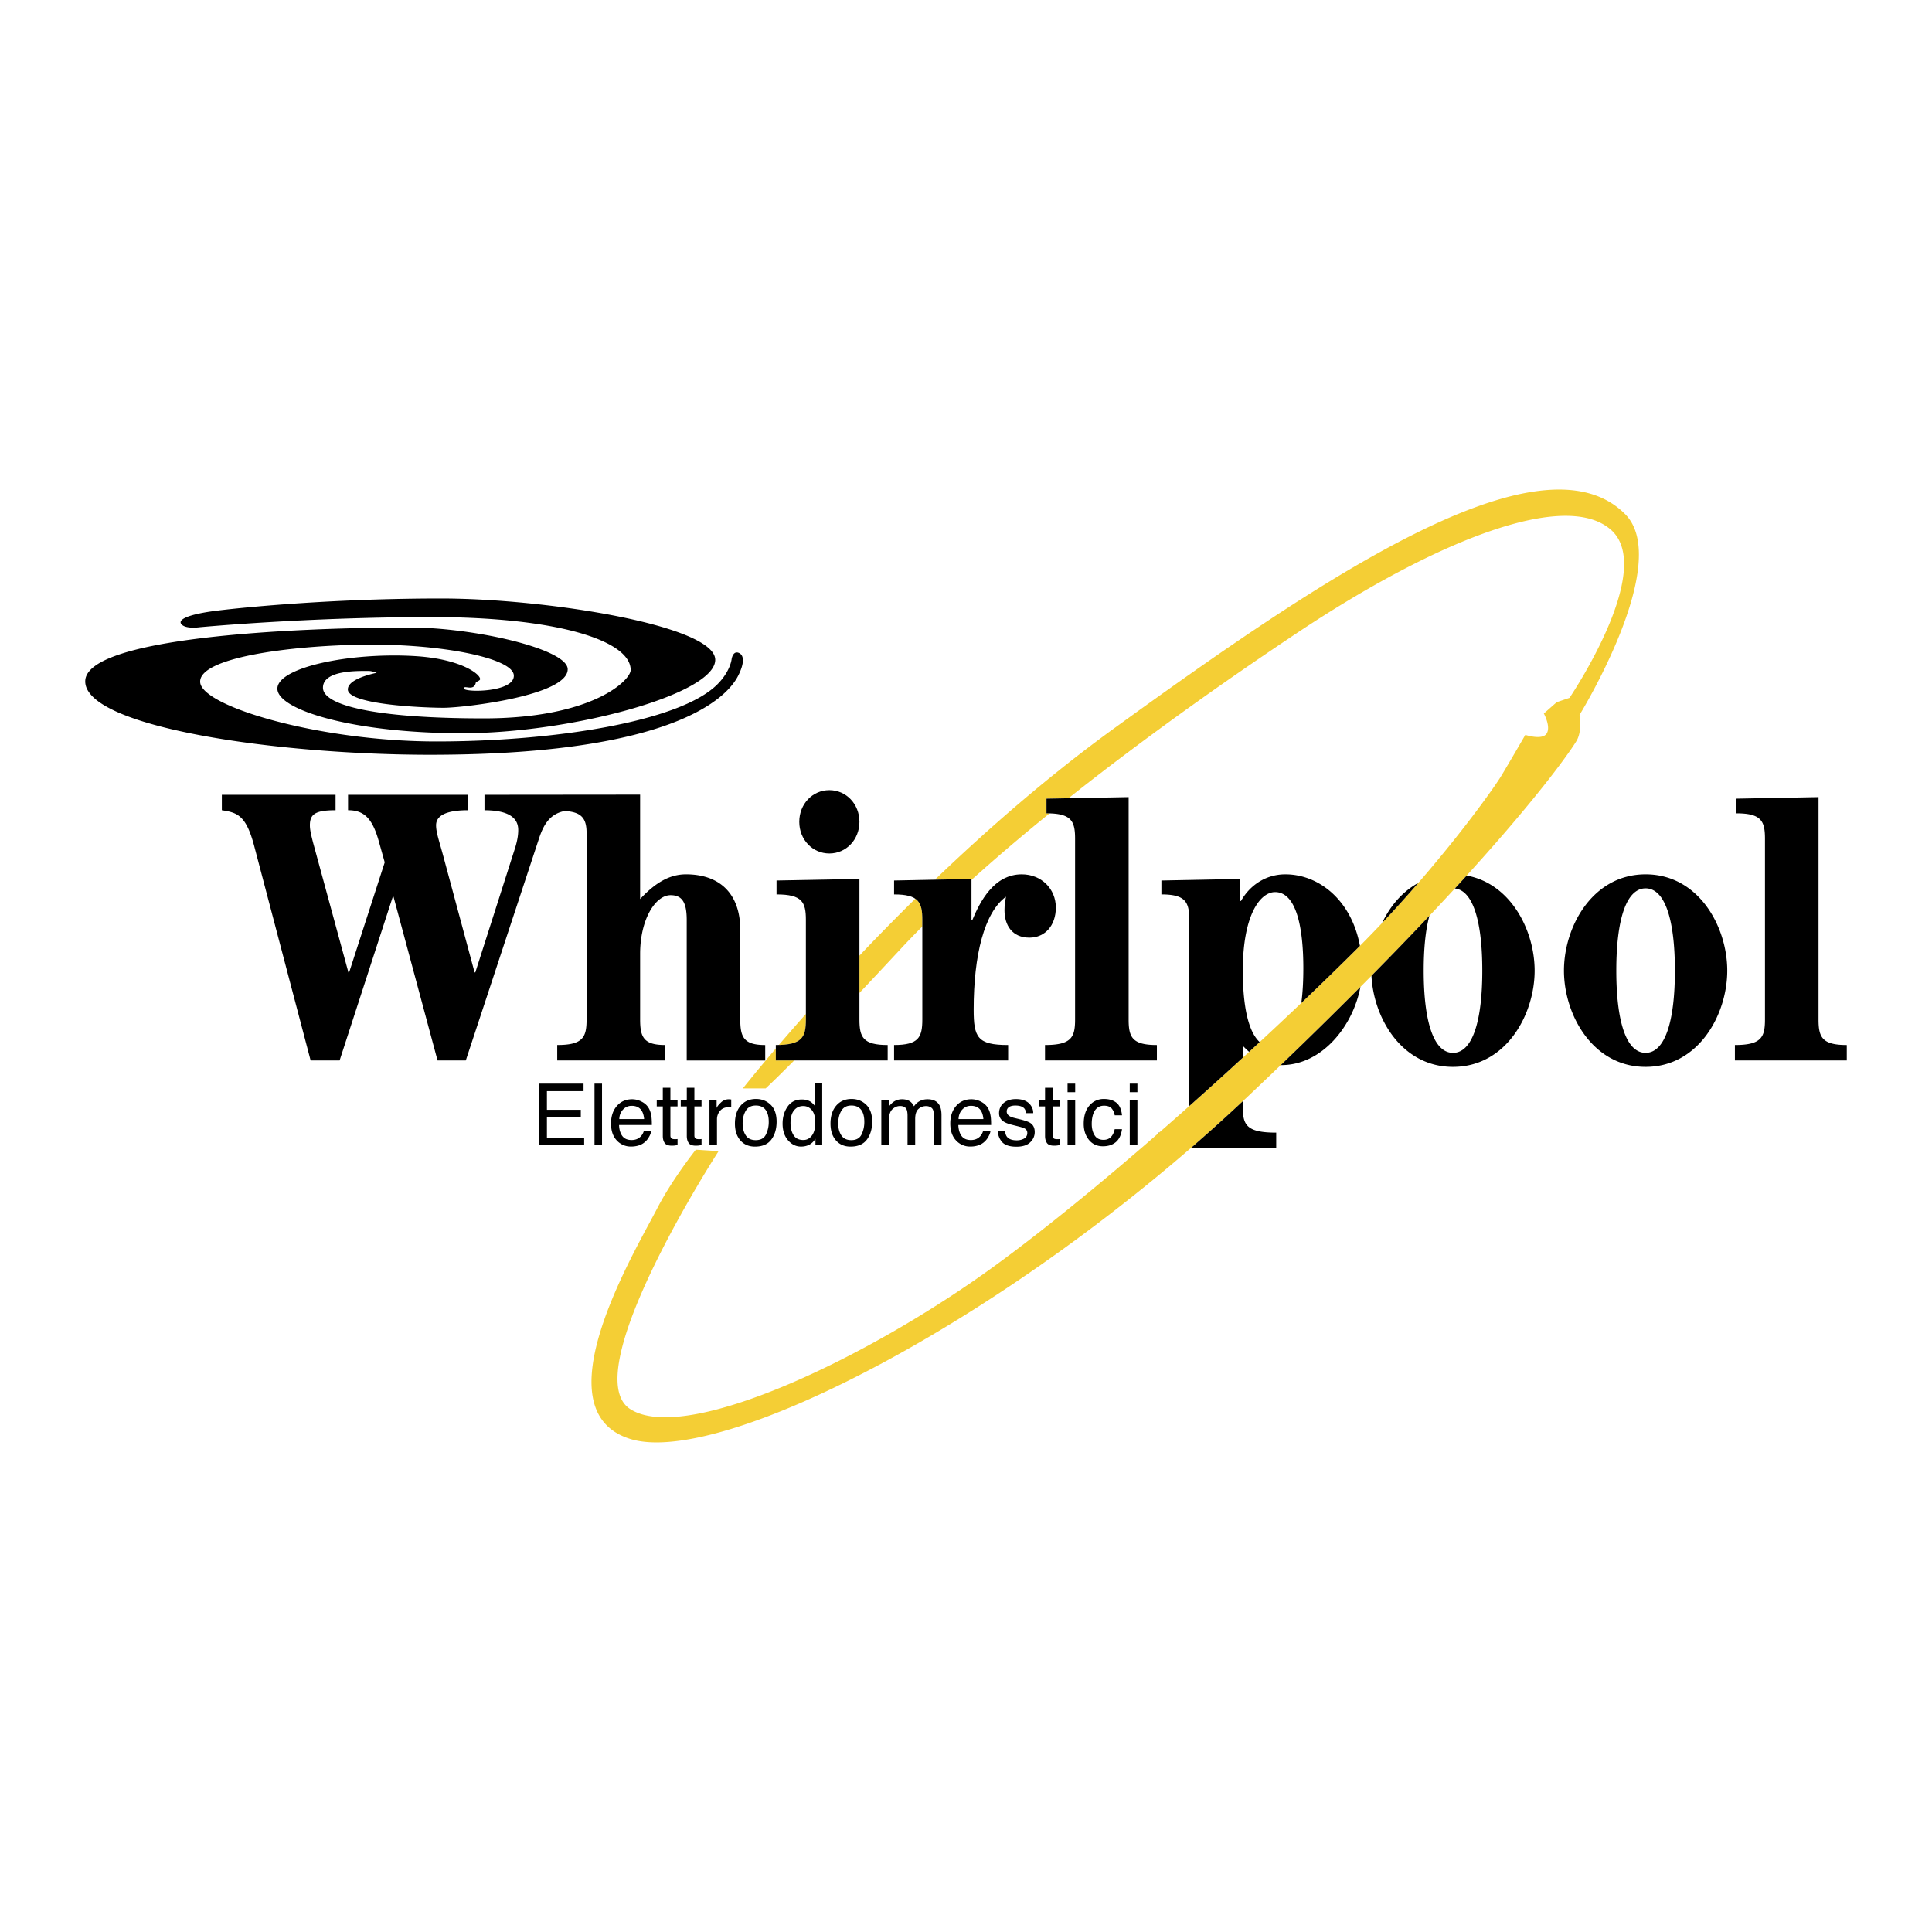 <svg xmlns="http://www.w3.org/2000/svg" width="2500" height="2500" viewBox="0 0 192.756 192.756"><g fill-rule="evenodd" clip-rule="evenodd"><path fill="#fff" d="M0 0h192.756v192.756H0V0z"/><path d="M42.935 75.303c-15.334 0-34.431-2.756-34.431-7.324 0-4.367 20.506-5.374 32.398-5.374 6.348 0 15.737 2.133 15.737 4.166 0 2.636-10.363 3.844-12.396 3.844-2.032 0-9.539-.321-9.539-1.831 0-.776 1.34-1.318 2.878-1.662-.321-.113-.601-.182-.815-.182-1.11 0-4.545-.086-4.545 1.674 0 1.761 5.196 3.057 16.048 3.057 10.851 0 14.652-3.808 14.652-4.824 0-2.963-7.423-5.282-19.849-5.282s-23.185 1.016-23.185 1.016-1.296.193-1.761-.272c-.465-.465.551-1.023 3.615-1.396 3.063-.372 11.782-1.202 22.26-1.202 10.479 0 27.357 2.691 27.357 6.12s-14.373 7.323-25.224 7.323-18.459-2.312-18.459-4.445 7.248-3.639 13.729-3.25c4.638.279 6.585 1.854 6.492 2.319-.016.08-.167.174-.414.273-.154 1.007-1.208.241-1.208.632 0 .422 5.09.422 4.989-1.309-.101-1.73-7.305-3.158-14.931-3.058-7.626.101-16.561 1.328-16.36 3.763s11.993 5.896 23.564 5.896 24.269-1.932 28.032-5.695c1.324-1.323 1.428-2.536 1.428-2.536s.132-.845.707-.608.544 1.08-.031 2.23c-.573 1.151-4.333 7.937-30.738 7.937zM53.759 108.114h4.462v.75h-3.654v1.859h3.379v.708h-3.379v2.074h3.716v.729h-4.524v-6.12zM59.314 108.114h.75v6.12h-.75v-6.12zM63.99 109.897c.297.147.523.339.679.575.15.225.25.487.3.787.044.205.067.533.067.983h-3.271c.014.452.121.816.321 1.092.2.271.509.407.929.407.392 0 .704-.129.938-.387a1.32 1.32 0 0 0 .284-.521h.737a1.56 1.56 0 0 1-.196.55c-.108.201-.23.364-.366.492-.228.223-.51.372-.846.449a2.543 2.543 0 0 1-.612.067 1.883 1.883 0 0 1-1.413-.604c-.386-.405-.579-.972-.579-1.699 0-.717.195-1.299.583-1.746.389-.447.897-.67 1.525-.67.316.001.623.075.92.225zm.275 1.75c-.031-.325-.101-.585-.212-.779-.206-.361-.549-.542-1.029-.542-.344 0-.633.125-.866.375-.233.247-.357.562-.371.946h2.478zM66.128 108.526h.758v1.246h.712v.612h-.712v2.912c0 .155.053.26.158.312.059.03.156.046.292.046h.117a4.08 4.08 0 0 0 .146-.013v.592a1.646 1.646 0 0 1-.271.054 2.335 2.335 0 0 1-.3.017c-.35 0-.587-.089-.712-.267-.125-.181-.188-.414-.188-.699v-2.954h-.604v-.612h.604v-1.246zM68.521 108.526h.758v1.246h.712v.612h-.711v2.912c0 .155.053.26.158.312.059.03.155.046.292.046h.117a4.08 4.08 0 0 0 .146-.013v.592a1.646 1.646 0 0 1-.271.054 2.324 2.324 0 0 1-.3.017c-.35 0-.587-.089-.712-.267-.125-.181-.188-.414-.188-.699v-2.954h-.604v-.612h.604v-1.246h-.001zM70.785 109.772h.712v.771c.058-.149.201-.332.429-.546a1.11 1.11 0 0 1 .858-.32c.033.002.091.008.171.017v.791a1.239 1.239 0 0 0-.246-.021c-.378 0-.668.122-.871.367a1.262 1.262 0 0 0-.304.837v2.566h-.75v-4.462h.001zM76.419 113.188a2.81 2.81 0 0 0 .279-1.258c0-.417-.067-.756-.2-1.017-.211-.411-.575-.616-1.092-.616-.458 0-.792.175-1 .524-.208.35-.313.772-.313 1.267 0 .475.104.87.313 1.188.208.316.539.475.991.475.499 0 .839-.188 1.022-.563zm.467-2.97c.397.384.596.947.596 1.691 0 .72-.175 1.314-.525 1.783-.35.47-.893.704-1.629.704-.613 0-1.101-.207-1.462-.621-.361-.416-.542-.975-.542-1.674 0-.75.19-1.348.571-1.792s.892-.666 1.533-.666c.575.001 1.061.192 1.458.575zM79.175 113.255c.203.322.527.483.975.483.347 0 .632-.148.854-.445.225-.3.338-.729.338-1.288 0-.563-.116-.98-.346-1.249a1.076 1.076 0 0 0-.854-.408c-.378 0-.685.144-.921.433-.233.289-.35.714-.35 1.275 0 .476.101.877.304 1.199zm1.683-3.345c.133.083.284.229.454.438v-2.254h.721v6.141h-.675v-.621c-.175.275-.382.474-.621.596s-.513.184-.821.184c-.497 0-.927-.208-1.291-.625-.364-.42-.546-.977-.546-1.671 0-.649.166-1.212.496-1.688.333-.478.808-.716 1.425-.716.341-.001.627.072.858.216zM85.955 113.188a2.81 2.81 0 0 0 .279-1.258c0-.417-.067-.756-.2-1.017-.211-.411-.575-.616-1.092-.616-.458 0-.792.175-1 .524-.208.35-.313.772-.313 1.267 0 .475.104.87.313 1.188.208.316.539.475.991.475.498 0 .838-.188 1.022-.563zm.466-2.97c.397.384.596.947.596 1.691 0 .72-.175 1.314-.525 1.783-.35.47-.893.704-1.629.704-.614 0-1.101-.207-1.462-.621-.361-.416-.542-.975-.542-1.674 0-.75.19-1.348.571-1.792s.892-.666 1.533-.666c.575.001 1.061.192 1.458.575zM87.931 109.772h.742v.633c.178-.219.339-.379.483-.479.247-.17.527-.254.841-.254.355 0 .642.087.858.262.123.101.233.247.333.441.167-.238.363-.415.587-.528.225-.117.478-.175.758-.175.6 0 1.008.216 1.225.649.116.233.175.547.175.941v2.971h-.779v-3.1c0-.298-.075-.502-.225-.612a.874.874 0 0 0-.542-.167c-.294 0-.548.099-.762.296-.211.197-.317.526-.317.987v2.596h-.762v-2.912c0-.303-.037-.523-.108-.663-.114-.208-.326-.312-.638-.312-.283 0-.542.109-.775.329-.23.219-.346.616-.346 1.191v2.366h-.75v-4.46h.002zM97.84 109.897c.297.147.523.339.678.575.15.225.25.487.301.787.045.205.066.533.066.983h-3.27c.014.452.121.816.321 1.092.2.271.509.407.929.407.391 0 .704-.129.938-.387.133-.15.227-.324.283-.521h.736c-.02.164-.084.348-.195.55-.109.201-.23.364-.367.492-.227.223-.51.372-.846.449-.18.045-.385.067-.612.067a1.883 1.883 0 0 1-1.413-.604c-.386-.405-.579-.972-.579-1.699 0-.717.194-1.299.583-1.746.388-.447.896-.67 1.524-.67.317.001.626.075.923.225zm.273 1.75c-.029-.325-.1-.585-.211-.779-.205-.361-.549-.542-1.03-.542-.344 0-.633.125-.866.375-.233.247-.357.562-.371.946h2.478zM100.273 112.834c.023.251.086.442.188.575.189.242.518.362.984.362.277 0 .521-.06.732-.179a.607.607 0 0 0 .316-.562.48.48 0 0 0-.254-.438c-.107-.062-.322-.132-.643-.213l-.594-.149c-.381-.095-.662-.2-.842-.316-.322-.203-.484-.483-.484-.842 0-.423.152-.765.455-1.024.305-.262.715-.393 1.229-.393.672 0 1.156.197 1.453.592.188.25.277.52.271.809h-.709a.864.864 0 0 0-.178-.463c-.172-.197-.471-.295-.896-.295-.283 0-.498.054-.646.162a.507.507 0 0 0-.215.429c0 .194.096.351.287.467.111.069.275.131.49.184l.496.12c.539.131.9.257 1.084.38.291.191.438.492.438.903 0 .397-.152.74-.455 1.029-.299.289-.758.434-1.375.434-.662 0-1.133-.15-1.412-.45a1.733 1.733 0 0 1-.441-1.121h.721v-.001zM104.266 108.526h.76v1.246h.711v.612h-.711v2.912c0 .155.053.26.158.312.059.03.154.046.291.046h.117c.041-.003.09-.007.145-.013v.592a1.655 1.655 0 0 1-.27.054 2.33 2.33 0 0 1-.301.017c-.35 0-.588-.089-.713-.267-.125-.181-.188-.414-.188-.699v-2.954h-.604v-.612h.604v-1.246h.001zM106.51 109.793h.762v4.441h-.762v-4.441zm0-1.679h.762v.85h-.762v-.85zM111.373 110.01c.316.244.506.665.57 1.263h-.729a1.338 1.338 0 0 0-.305-.684c-.158-.184-.412-.275-.762-.275-.479 0-.82.233-1.025.7-.133.303-.199.677-.199 1.121 0 .446.094.823.283 1.129.188.306.486.458.891.458.312 0 .557-.095.738-.283.184-.191.309-.453.379-.783h.729c-.084.592-.291 1.025-.625 1.3-.332.272-.76.408-1.279.408-.582 0-1.049-.212-1.395-.638-.348-.428-.521-.961-.521-1.6 0-.783.191-1.393.57-1.828a1.842 1.842 0 0 1 1.455-.654c.502 0 .911.122 1.225.366zM112.715 109.793h.764v4.441h-.764v-4.441zm0-1.679h.764v.85h-.764v-.85z"/><path d="M93.277 87.768c5.307-5.089 11.418-10.427 17.948-15.152 20.627-14.932 42.5-29.736 50.906-21.331 4.826 4.827-4.541 20.043-4.541 20.043s.287 1.562-.285 2.562c-.572 1-7.861 11.92-32.854 35.547-23.32 22.045-52.468 36.965-61.572 34.128-9.104-2.836.429-18.625 2.705-23.034 1.489-2.884 3.837-5.827 3.837-5.827l2.276.143s-14.359 22.188-8.818 25.739c5.542 3.552 23.75-5.112 36.262-14.216s28.73-24.189 36.404-31.864c7.674-7.674 13.359-15.646 14.217-17.064.857-1.418 2.42-4.123 2.42-4.123s1.703.561 2.133-.143c.428-.704-.287-1.99-.287-1.99l1.287-1.132 1.275-.429s8.676-12.798 4.123-16.778c-4.553-3.98-17.34.989-31.424 10.38-7.453 4.969-15.426 10.649-22.689 16.415l-2.193.042v1.464c.107 0 .211.001.311.004a192.72 192.72 0 0 0-7.793 6.638v-.093l-3.648.071zm-7.531 7.576a232.95 232.95 0 0 1 5.576-5.678c.575.4.697 1.089.697 2.112v.66a90.538 90.538 0 0 0-2.268 2.354c-1.468 1.579-2.801 3-4.005 4.273v-3.721zm-8.041 8.913c.785-.917 1.687-1.956 2.697-3.094v.555c0 1.701-.337 2.479-2.697 2.539zm-1.313 4.334h-2.276s1.174-1.498 3.285-3.979v1.189h1.834c-1.963 1.975-2.843 2.79-2.843 2.79z" fill="#f4ce35"/><path d="M88.564 105.802v-1.541c-2.453 0-2.818-.771-2.818-2.543V87.695l-8.271.154v1.387c2.562 0 2.928.771 2.928 2.542v9.939c0 1.772-.366 2.543-3.001 2.543v1.541h11.162v.001zm-8.82-23.809c0 1.772 1.317 3.159 3.001 3.159s3.001-1.387 3.001-3.159c0-1.772-1.317-3.159-3.001-3.159s-3.001 1.387-3.001 3.159zM100.582 105.802v-1.541c-3.074 0-3.439-.771-3.439-3.545 0-5.432 1.061-9.669 3.221-11.249-.074.424-.146.809-.146 1.349 0 1.503.77 2.735 2.488 2.735 1.537 0 2.635-1.194 2.635-3.005 0-1.85-1.428-3.313-3.402-3.313-2.781 0-4.172 2.735-4.941 4.584h-.073v-4.122l-7.723.154v1.387c2.452 0 2.818.771 2.818 2.542v9.939c0 1.772-.366 2.543-2.818 2.543v1.541h11.38v.001z"/><path d="M115.422 104.261c-2.453 0-2.818-.771-2.818-2.543v-22.19l-8.197.154v1.464c2.488 0 2.854.771 2.854 2.542v18.029c0 1.772-.365 2.543-3 2.543v1.541h11.162v-1.54h-.001zM115.506 113.121v-.117h.135l-.135.117zm8.49-3.256v.597c0 1.771.367 2.542 3.332 2.542v1.541h-8.525a174.11 174.11 0 0 0 5.193-4.68zm11.731-11.399c-.729 3.885-3.809 7.798-7.887 7.798l-.057-.001a495.503 495.503 0 0 0 7.944-7.797zm-11.731-1.641c0 3.608.557 6.114 1.682 7.144l-1.051.972a8.863 8.863 0 0 1-.631-.603v1.182a444.637 444.637 0 0 1-5.342 4.831V91.778c0-1.772-.367-2.542-2.781-2.542v-1.387l7.867-.154v2.196h.074c.842-1.502 2.414-2.658 4.428-2.658 3.338 0 6.596 2.567 7.439 7.137l-.137.136a335.286 335.286 0 0 1-5.711 5.559c.137-1.016.201-2.181.201-3.471 0-4.045-.695-7.589-2.816-7.589-1.501 0-3.222 2.311-3.222 7.82zM167.104 96.837c0 5.093-.994 8.204-2.922 8.204s-2.924-3.111-2.924-8.204c0-5.094.996-8.205 2.924-8.205s2.922 3.111 2.922 8.205zm5.224 0c0-4.394-2.861-9.604-8.146-9.604s-8.146 5.211-8.146 9.604 2.861 9.604 8.146 9.604 8.146-5.211 8.146-9.604zM184.252 104.261c-2.451 0-2.818-.771-2.818-2.543v-22.19l-8.197.154v1.464c2.488 0 2.854.771 2.854 2.542v18.029c0 1.772-.365 2.543-3 2.543v1.541h11.162v-1.54h-.001zM137.896 92.083c.787-1.663 1.998-3.117 3.605-3.989a124.648 124.648 0 0 1-3.605 3.989zm15.215 4.754c0 4.394-2.859 9.604-8.146 9.604-5.08 0-7.92-4.813-8.133-9.089a374.544 374.544 0 0 0 5.781-5.982c-.379 1.376-.57 3.231-.57 5.468 0 5.093.994 8.204 2.922 8.204s2.924-3.111 2.924-8.204c0-4.924-.932-7.996-2.734-8.194.404-.439.797-.869 1.178-1.288 4.409.807 6.778 5.482 6.778 9.481zM34.725 79.296h11.967v1.541c-2.269 0-3.184.578-3.184 1.502 0 .732.329 1.618.731 3.121l3.111 11.557h.073l3.989-12.481c.183-.617.292-1.156.292-1.733 0-1.503-1.5-1.965-3.367-1.965v-1.541l15.528-.015v10.417c1.61-1.733 3.038-2.466 4.575-2.466 3.367 0 5.417 1.927 5.417 5.548v8.938c0 1.772.366 2.543 2.489 2.543v1.541h-7.832V91.778c0-1.772-.476-2.466-1.61-2.466-1.5 0-3.038 2.389-3.038 5.856v6.549c0 1.772.366 2.543 2.489 2.543v1.541h-10.76v-1.541c2.562 0 2.928-.771 2.928-2.543V83.11c0-1.506-.544-2.101-2.184-2.197-1.433.278-2.082 1.294-2.547 2.698l-7.32 22.19h-2.818l-4.392-16.335h-.072l-5.307 16.335h-2.892l-5.636-21.42c-.806-3.043-1.684-3.313-3.221-3.544v-1.541H33.48v1.541c-2.013 0-2.562.386-2.562 1.502 0 .424.11.925.33 1.772l3.513 12.905h.073l3.55-10.979-.585-2.081c-.659-2.389-1.537-3.121-3.074-3.121v-1.539z"/></g></svg>